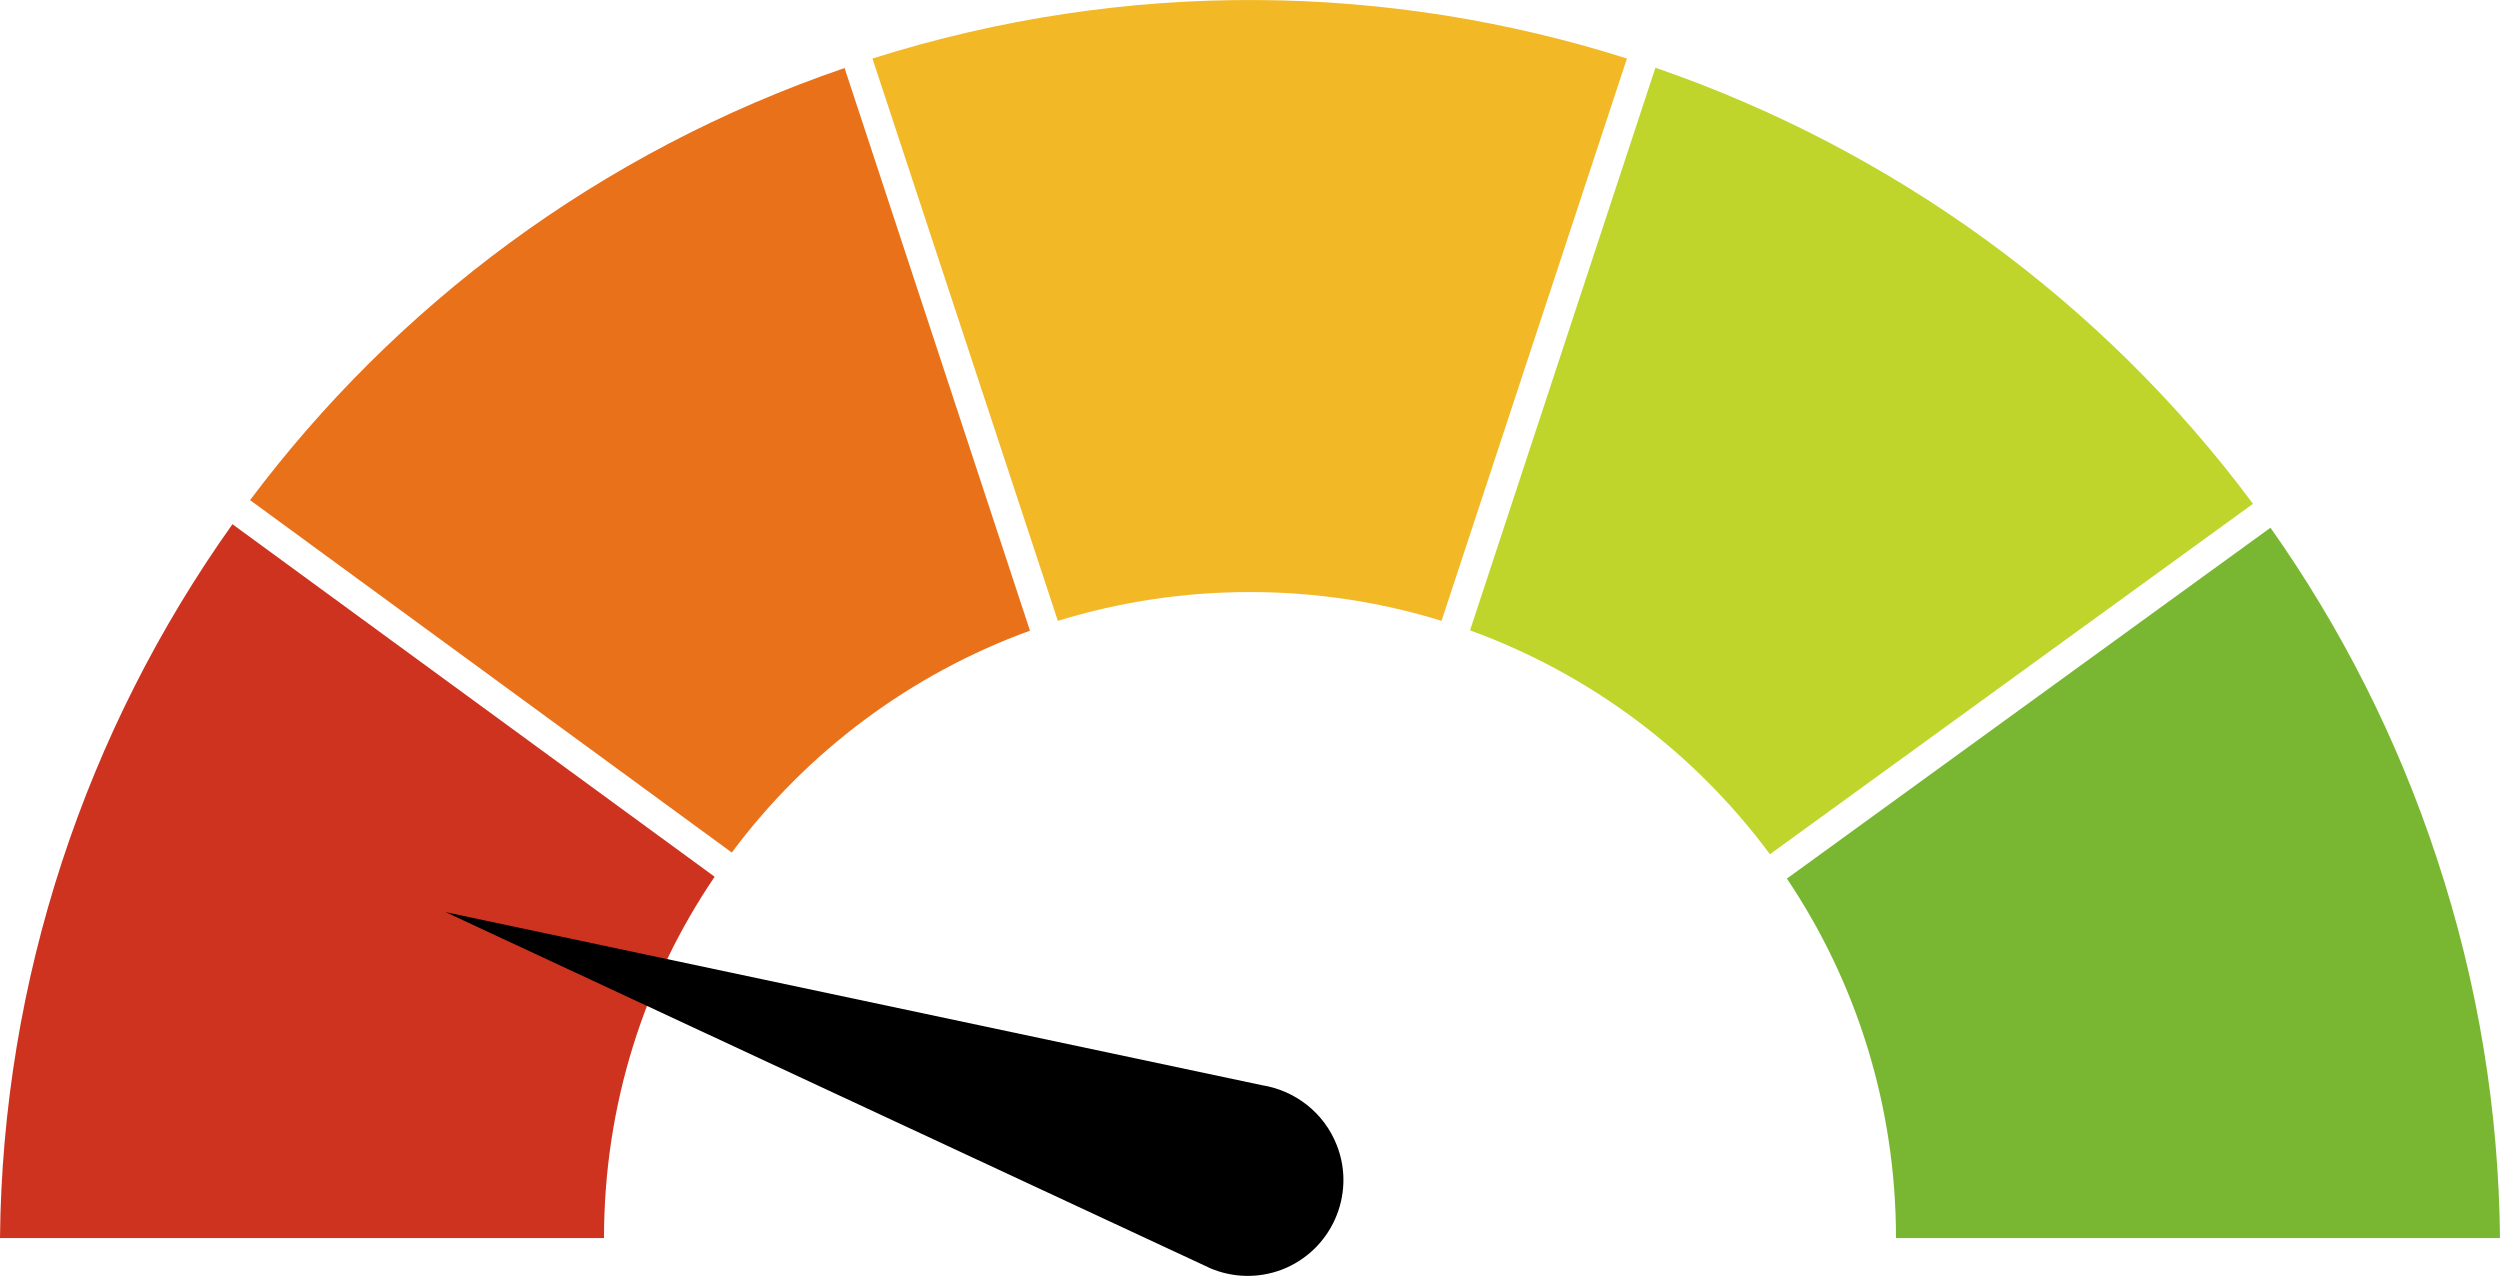 <?xml version="1.0" encoding="UTF-8"?>
<svg id="c" data-name="Layer 2" xmlns="http://www.w3.org/2000/svg" width="81.58" height="41.63" xmlns:xlink="http://www.w3.org/1999/xlink" viewBox="0 0 81.58 41.63">
  <defs>
    <style>
      .e {
        fill: #79b732;
      }

      .e, .f, .g, .h, .i, .j {
        stroke-width: 0px;
      }

      .f {
        fill: #000;
      }

      .g {
        fill: #ce3320;
      }

      .h {
        fill: #f2b826;
      }

      .i {
        fill: #bfd52b;
      }

      .j {
        fill: #e9711a;
      }
    </style>
    <symbol id="a" data-name="50 Hour 2" viewBox="0 0 81.58 41.63">
      <g>
        <g>
          <path class="h" d="M40.79,19.32c2.18,0,4.28.33,6.25.94L53.09,1.91c-7.75-2.46-16.3-2.63-24.62,0l6.05,18.35c1.98-.61,4.08-.94,6.26-.94Z"/>
          <path class="i" d="M57.75,27.88l15.77-11.44c-4.96-6.67-11.81-11.58-19.5-14.23l-6.05,18.36c3.94,1.43,7.34,4,9.79,7.31Z"/>
          <path class="e" d="M79.52,28.01c-1.3-3.95-3.15-7.56-5.43-10.79l-15.78,11.45c2.25,3.35,3.56,7.39,3.56,11.73h19.71c-.04-4.11-.7-8.28-2.06-12.39Z"/>
          <path class="g" d="M7.59,17.1C2.79,23.84.08,31.97,0,40.4h19.71c0-4.37,1.33-8.43,3.61-11.79l-15.73-11.5Z"/>
          <path class="j" d="M33.61,20.58L27.56,2.22c-8.03,2.75-14.65,7.77-19.4,14.1l15.72,11.5c2.44-3.28,5.82-5.82,9.73-7.24Z"/>
        </g>
        <path class="f" d="M14.53,29.76l24.76,11.53c.06.03.13.06.19.09h0c.72.31,1.56.35,2.35.05,1.61-.62,2.42-2.43,1.8-4.04-.42-1.09-1.38-1.81-2.46-1.98l-26.65-5.65Z"/>
      </g>
    </symbol>
  </defs>
  <g id="d" data-name="Layer 1">
    <use width="81.58" height="41.63" xlink:href="#a"/>
  </g>
</svg>